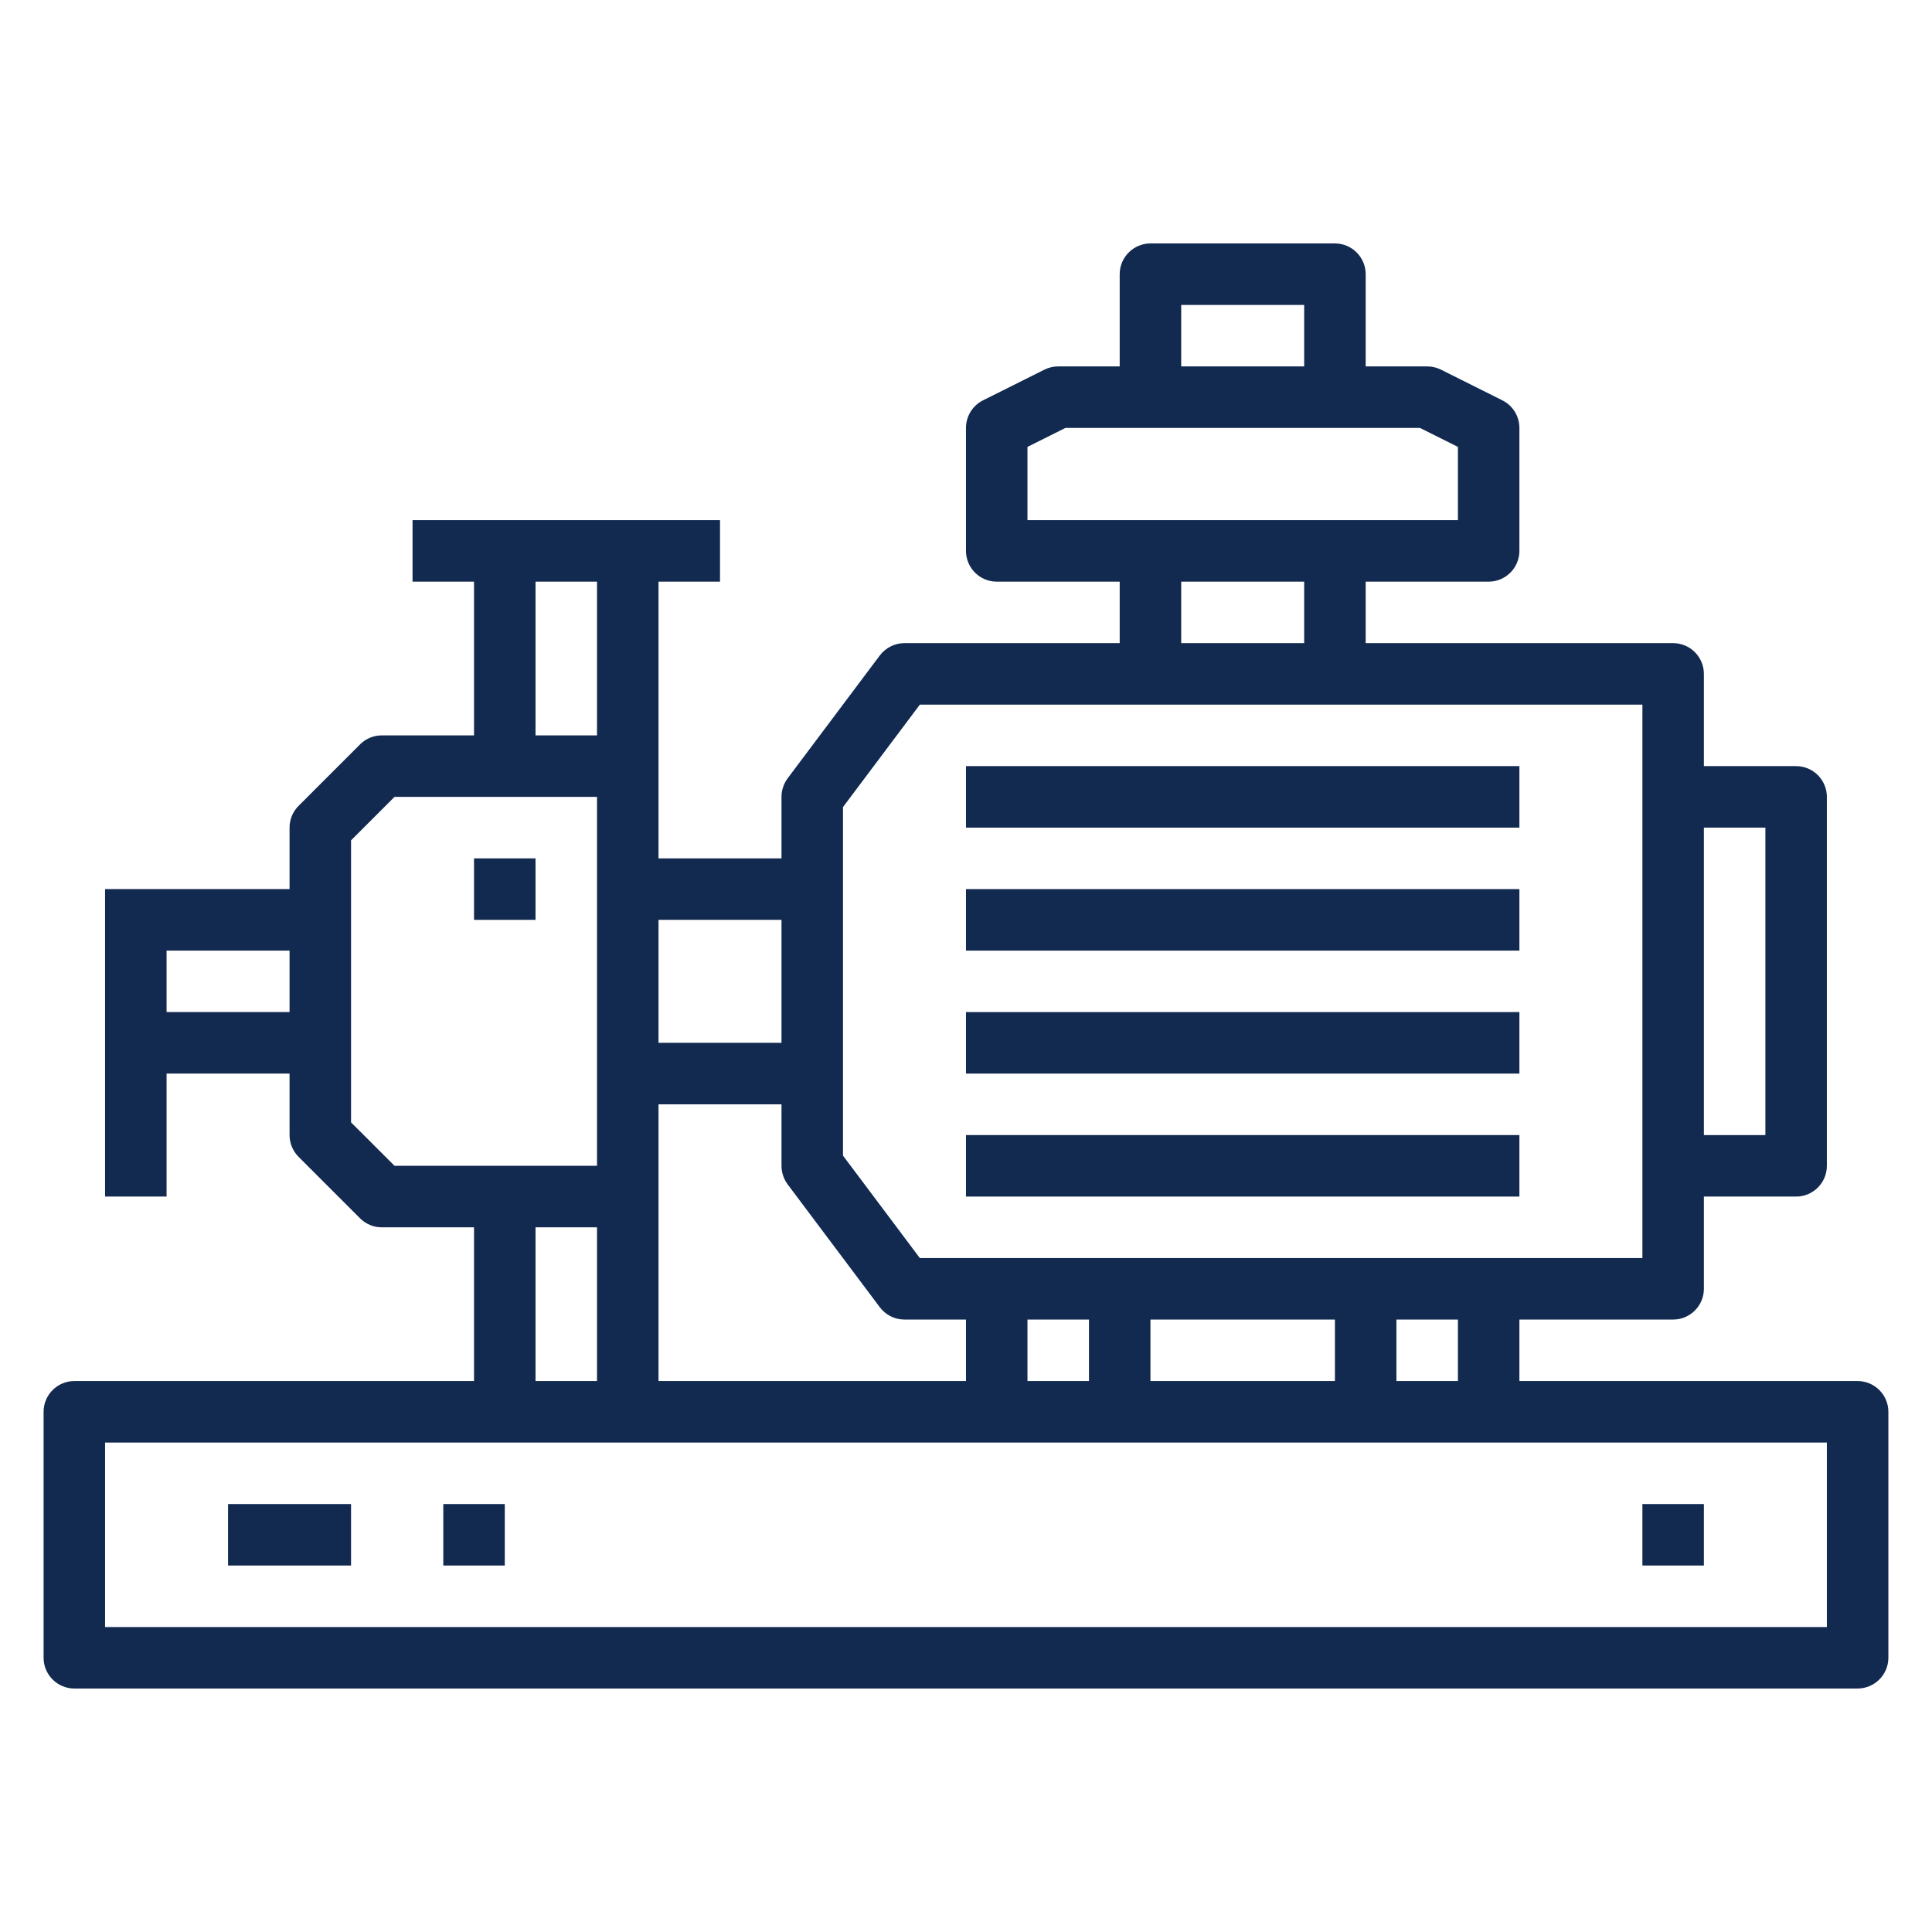 <svg xmlns="http://www.w3.org/2000/svg" xmlns:xlink="http://www.w3.org/1999/xlink" width="500" viewBox="0 0 375 375" height="500" preserveAspectRatio="xMidYMid meet"><defs><clipPath id="dd1b6566fe"><path d="M 8.27 47.25 L 366.77 47.25 L 366.77 327.75 L 8.27 327.75 Z M 8.27 47.25 " clip-rule="nonzero"></path></clipPath></defs><g clip-path="url(#dd1b6566fe)"><path fill="#122950" d="M 354.594 315.805 L 20.395 315.805 L 20.395 279.996 L 354.594 279.996 Z M 103.945 238.223 L 115.879 238.223 L 115.879 268.062 L 103.945 268.062 Z M 68.137 217.848 L 68.137 163.109 L 76.578 154.672 L 115.879 154.672 L 115.879 226.285 L 76.578 226.285 Z M 32.332 196.445 L 32.332 184.512 L 56.203 184.512 L 56.203 196.445 Z M 103.945 112.898 L 115.879 112.898 L 115.879 142.738 L 103.945 142.738 Z M 151.688 178.543 L 151.688 202.414 L 127.816 202.414 L 127.816 178.543 Z M 163.625 156.652 L 178.543 136.77 L 318.789 136.77 L 318.789 244.191 L 178.543 244.191 L 163.625 224.305 Z M 229.27 112.898 L 253.141 112.898 L 253.141 124.832 L 229.27 124.832 Z M 199.43 86.742 L 206.797 83.059 L 275.613 83.059 L 282.98 86.742 L 282.98 100.961 L 199.43 100.961 Z M 229.27 59.188 L 253.141 59.188 L 253.141 71.121 L 229.27 71.121 Z M 342.66 160.641 L 342.66 220.316 L 330.723 220.316 L 330.723 160.641 Z M 199.43 256.125 L 211.367 256.125 L 211.367 268.062 L 199.43 268.062 Z M 127.816 268.062 L 127.816 214.352 L 151.688 214.352 L 151.688 226.285 C 151.688 227.566 152.105 228.828 152.875 229.875 L 170.781 253.746 C 171.922 255.238 173.672 256.125 175.559 256.125 L 187.496 256.125 L 187.496 268.062 Z M 223.301 268.062 L 223.301 256.125 L 259.109 256.125 L 259.109 268.062 Z M 282.98 268.062 L 271.043 268.062 L 271.043 256.125 L 282.98 256.125 Z M 360.562 268.062 L 294.914 268.062 L 294.914 256.125 L 324.754 256.125 C 328.043 256.125 330.723 253.445 330.723 250.156 L 330.723 232.254 L 348.625 232.254 C 351.914 232.254 354.594 229.574 354.594 226.285 L 354.594 154.672 C 354.594 151.387 351.914 148.703 348.625 148.703 L 330.723 148.703 L 330.723 130.801 C 330.723 127.516 328.043 124.832 324.754 124.832 L 265.078 124.832 L 265.078 112.898 L 288.949 112.898 C 292.234 112.898 294.914 110.215 294.914 106.93 L 294.914 83.059 C 294.914 80.797 293.633 78.723 291.629 77.719 L 279.691 71.75 C 278.855 71.332 277.945 71.121 277.012 71.121 L 265.078 71.121 L 265.078 53.219 C 265.078 49.934 262.395 47.25 259.109 47.25 L 223.301 47.25 C 220.016 47.25 217.332 49.934 217.332 53.219 L 217.332 71.121 L 205.398 71.121 C 204.465 71.121 203.555 71.332 202.719 71.75 L 190.781 77.719 C 188.777 78.723 187.496 80.797 187.496 83.059 L 187.496 106.93 C 187.496 110.215 190.176 112.898 193.461 112.898 L 217.332 112.898 L 217.332 124.832 L 175.559 124.832 C 173.672 124.832 171.922 125.719 170.781 127.211 L 152.875 151.082 C 152.105 152.133 151.688 153.391 151.688 154.672 L 151.688 166.609 L 127.816 166.609 L 127.816 112.898 L 139.754 112.898 L 139.754 100.961 L 80.074 100.961 L 80.074 112.898 L 92.008 112.898 L 92.008 142.738 L 74.105 142.738 C 72.52 142.738 71.004 143.367 69.887 144.484 L 57.949 156.422 C 56.832 157.539 56.203 159.055 56.203 160.641 L 56.203 172.574 L 20.395 172.574 L 20.395 232.254 L 32.332 232.254 L 32.332 208.383 L 56.203 208.383 L 56.203 220.316 C 56.203 221.902 56.832 223.418 57.949 224.539 L 69.887 236.473 C 71.004 237.594 72.52 238.223 74.105 238.223 L 92.008 238.223 L 92.008 268.062 L 14.426 268.062 C 11.141 268.062 8.461 270.742 8.461 274.027 L 8.461 321.773 C 8.461 325.059 11.141 327.738 14.426 327.738 L 360.562 327.738 C 363.848 327.738 366.531 325.059 366.531 321.773 L 366.531 274.027 C 366.531 270.742 363.848 268.062 360.562 268.062 " fill-opacity="1" fill-rule="nonzero"></path></g><path fill="#122950" d="M 294.914 148.703 L 187.496 148.703 L 187.496 160.641 L 294.914 160.641 L 294.914 148.703 " fill-opacity="1" fill-rule="nonzero"></path><path fill="#122950" d="M 294.914 172.574 L 187.496 172.574 L 187.496 184.512 L 294.914 184.512 L 294.914 172.574 " fill-opacity="1" fill-rule="nonzero"></path><path fill="#122950" d="M 294.914 196.445 L 187.496 196.445 L 187.496 208.383 L 294.914 208.383 L 294.914 196.445 " fill-opacity="1" fill-rule="nonzero"></path><path fill="#122950" d="M 294.914 220.316 L 187.496 220.316 L 187.496 232.254 L 294.914 232.254 L 294.914 220.316 " fill-opacity="1" fill-rule="nonzero"></path><path fill="#122950" d="M 44.266 303.867 L 68.137 303.867 L 68.137 291.934 L 44.266 291.934 L 44.266 303.867 " fill-opacity="1" fill-rule="nonzero"></path><path fill="#122950" d="M 86.043 303.867 L 97.977 303.867 L 97.977 291.934 L 86.043 291.934 L 86.043 303.867 " fill-opacity="1" fill-rule="nonzero"></path><path fill="#122950" d="M 330.723 291.934 L 318.789 291.934 L 318.789 303.867 L 330.723 303.867 L 330.723 291.934 " fill-opacity="1" fill-rule="nonzero"></path><path fill="#122950" d="M 103.945 166.609 L 92.008 166.609 L 92.008 178.543 L 103.945 178.543 L 103.945 166.609 " fill-opacity="1" fill-rule="nonzero"></path></svg>